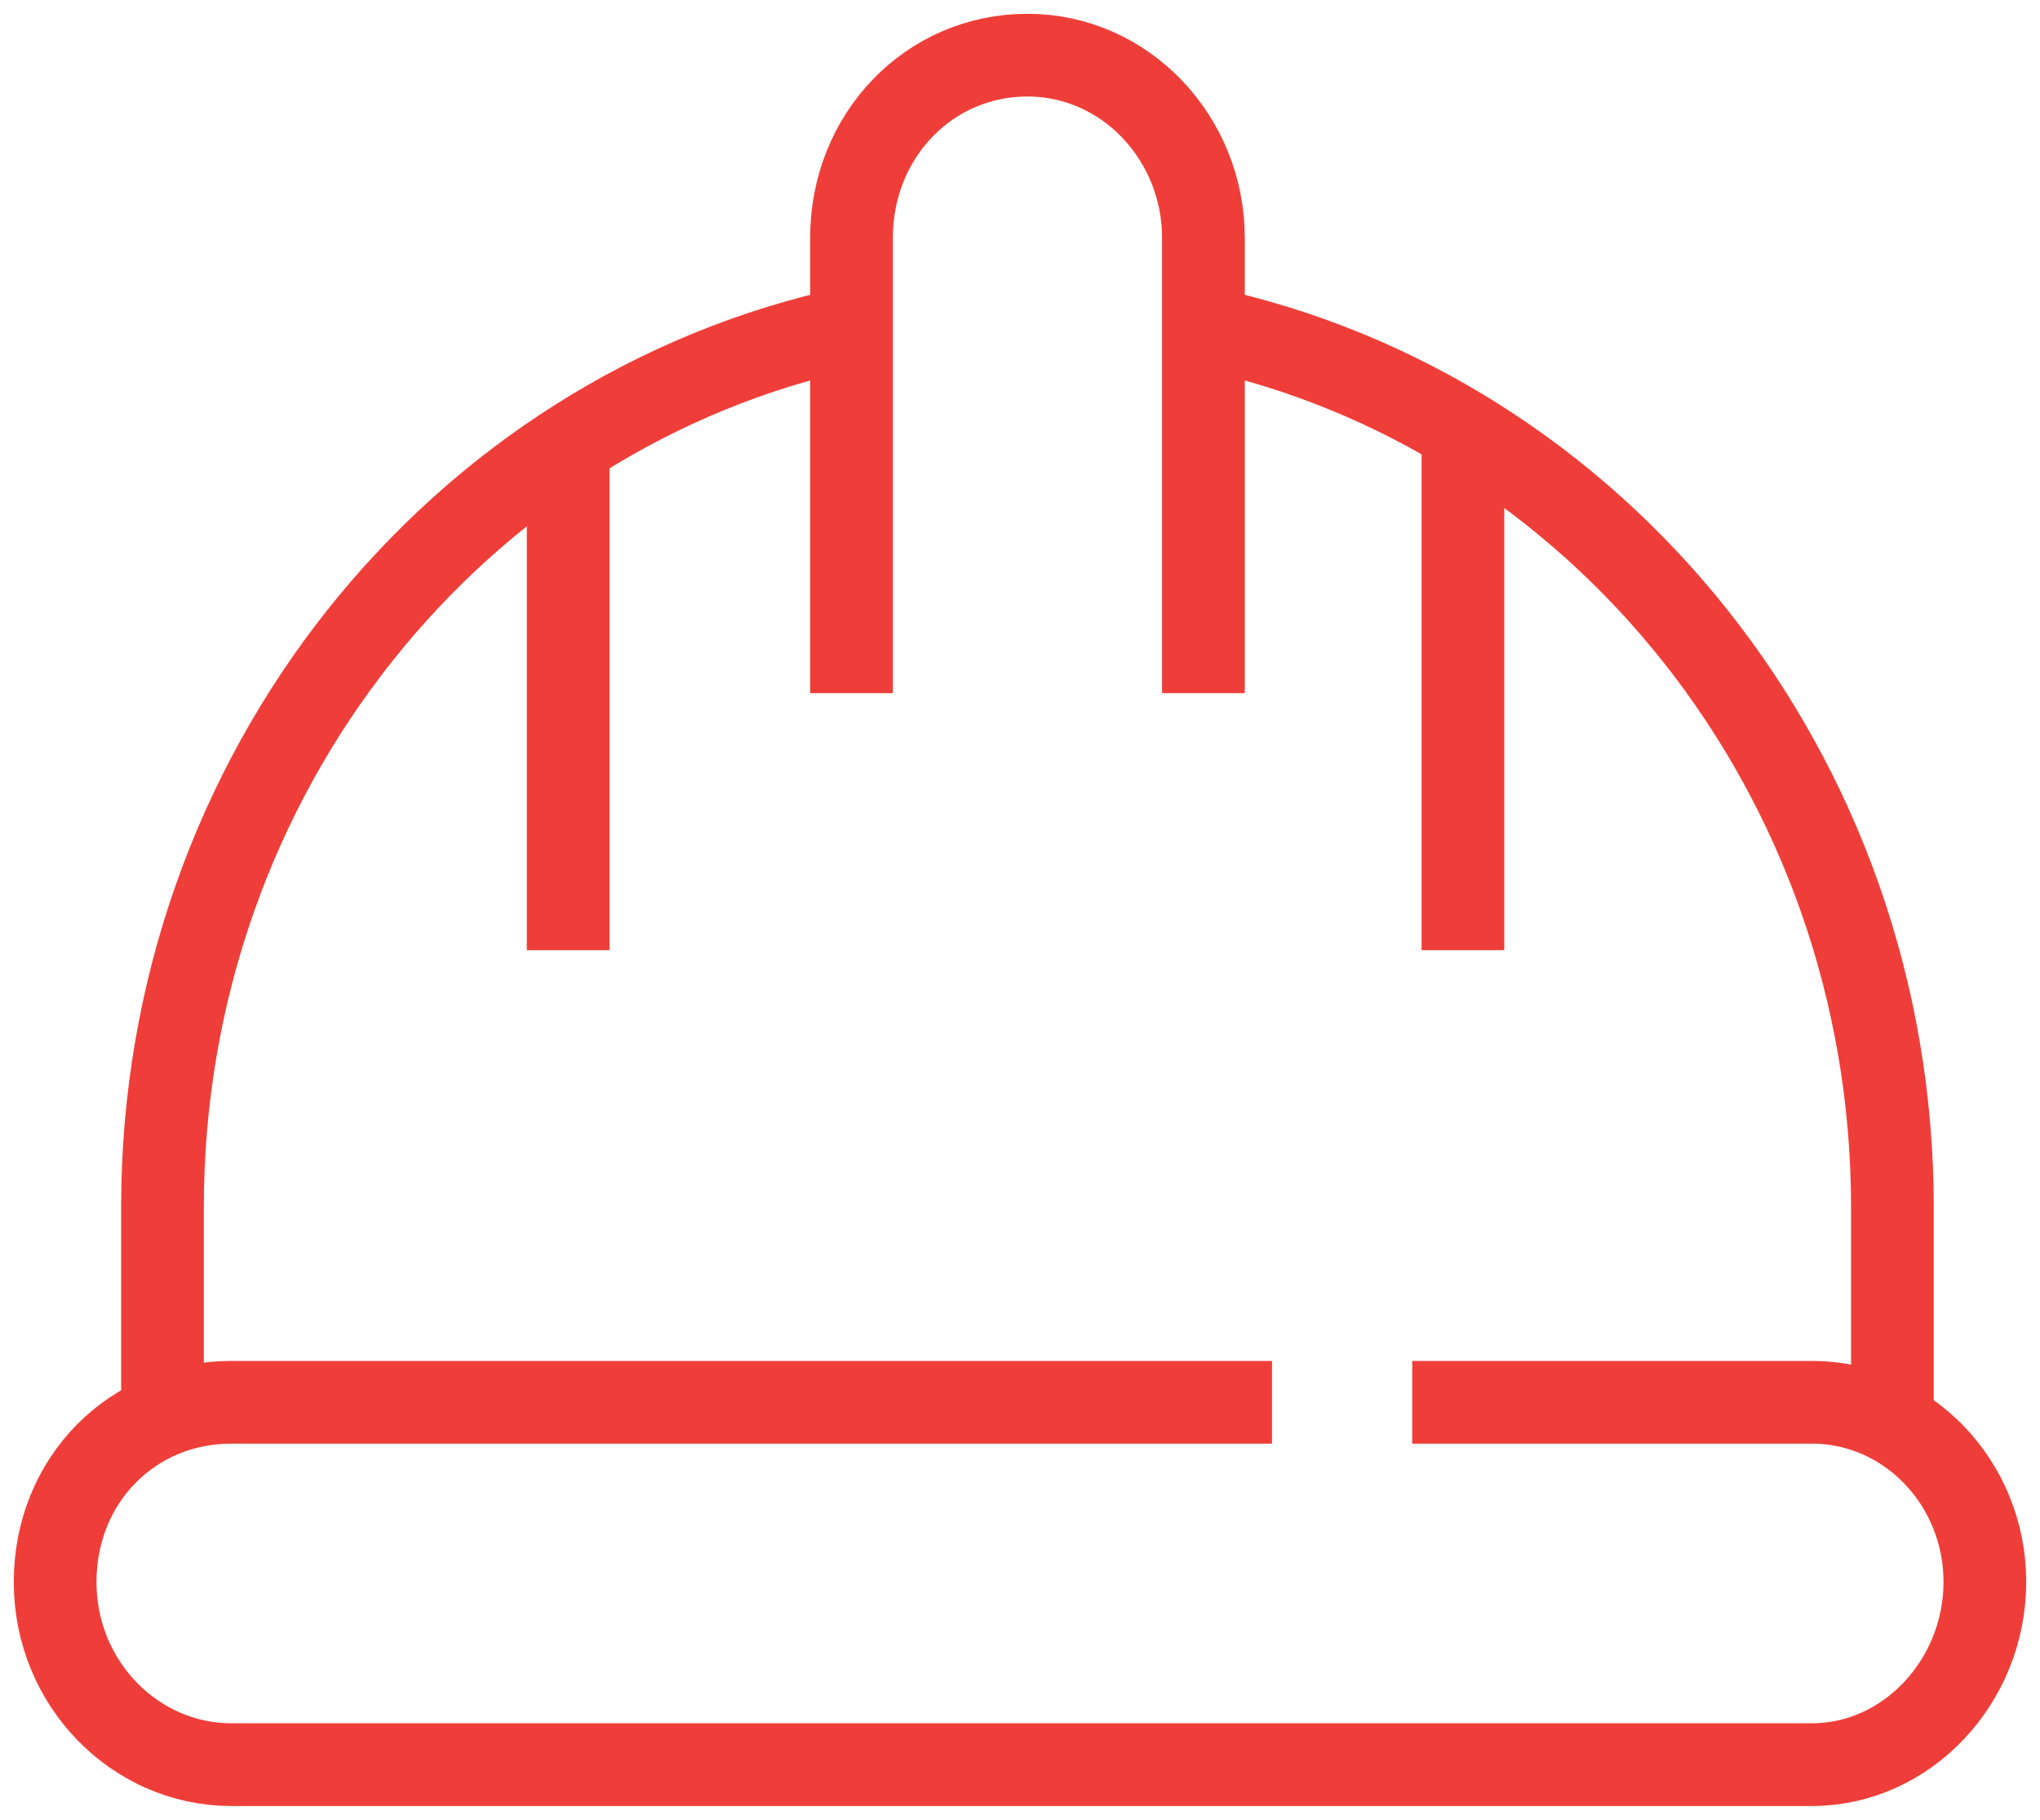 <?xml version="1.0" encoding="UTF-8"?> <svg xmlns="http://www.w3.org/2000/svg" width="37" height="33" viewBox="0 0 37 33" fill="none"><path id="Vector" d="M25.614 25.429H32.862C34.593 25.429 36 26.89 36 28.687C36 30.484 34.593 32 32.862 32H4.192C2.461 32 1 30.54 1 28.687C1 26.833 2.406 25.429 4.192 25.429H23.071M26.533 8.132V17.23M10.305 8.132V17.23M34.323 25.766V21.891C34.323 14.029 28.968 7.458 21.827 5.942V4.313C21.827 2.516 20.42 1 18.635 1C16.85 1 15.444 2.46 15.444 4.313V5.942C8.303 7.458 2.947 14.029 2.947 21.891V25.766M21.827 5.605V12.569M15.444 5.605V12.569" stroke="#EF3E39" stroke-width="1.5" stroke-miterlimit="10"></path></svg> 